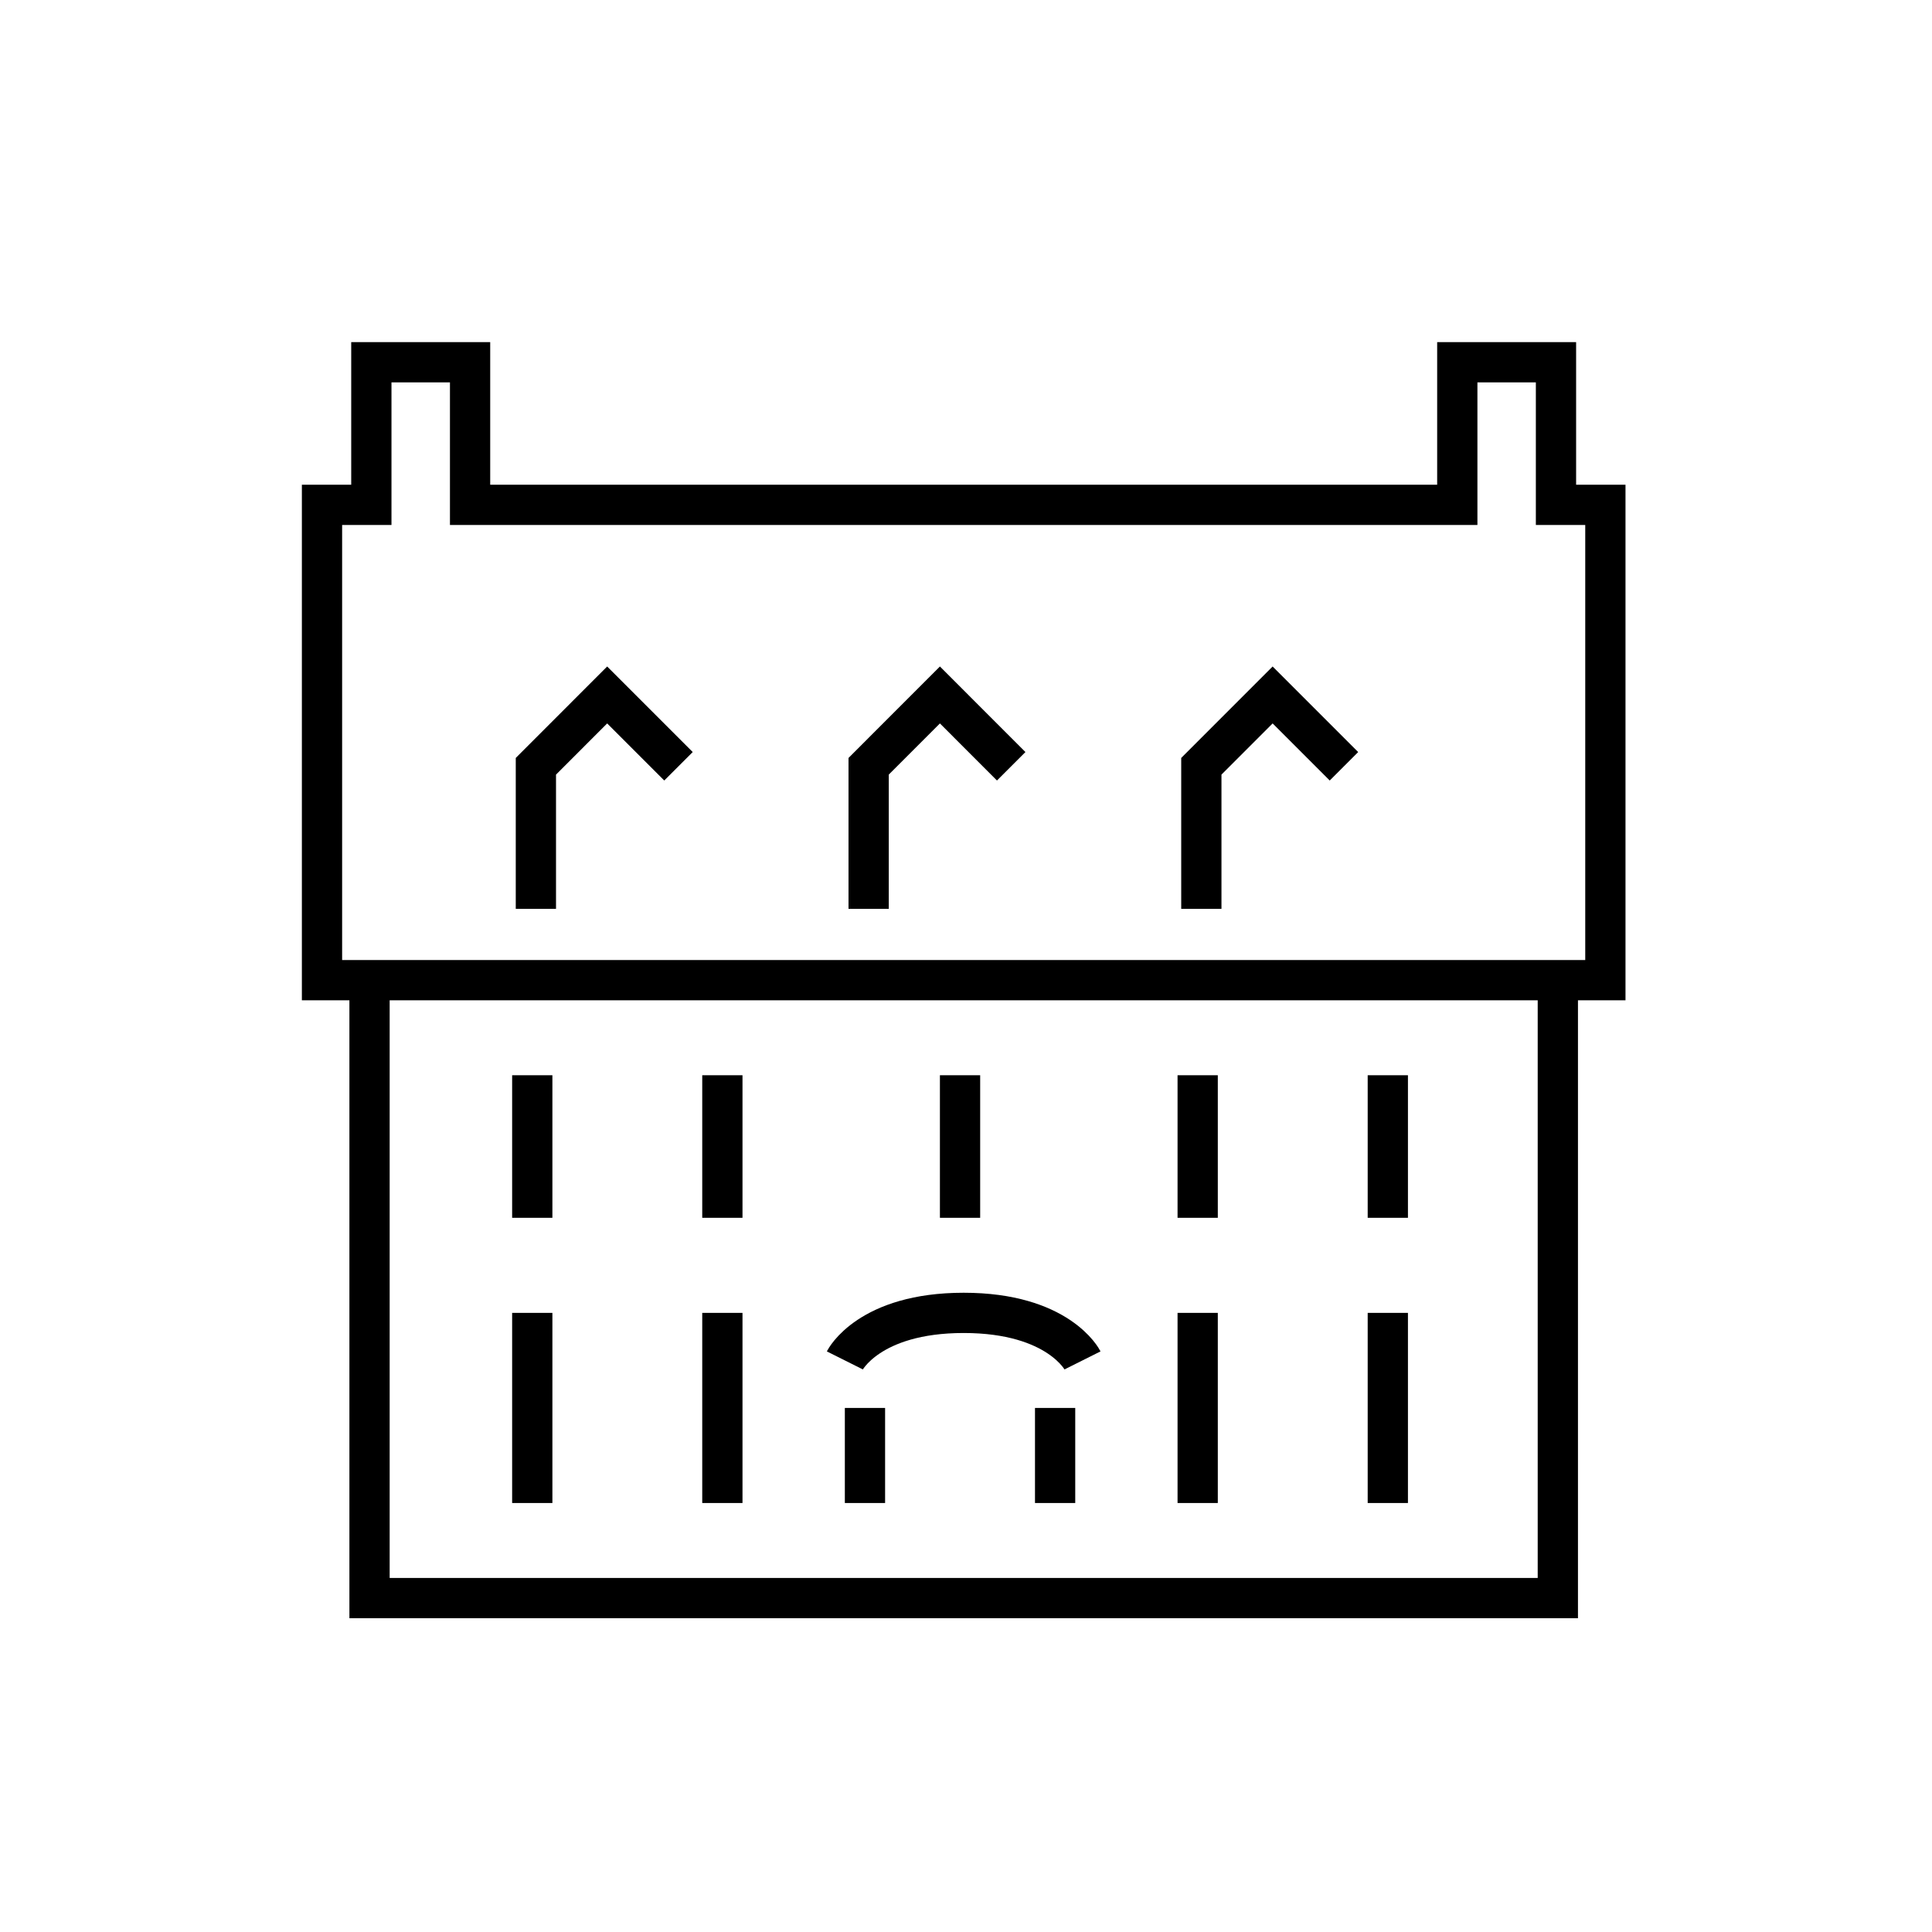 <svg xmlns="http://www.w3.org/2000/svg" width="48" height="48" viewBox="0 0 48 48" fill="none"><path d="M8 12.543V24.352H39.885V12.543H38.658V9H36.206V12.543H11.679V9H9.226V12.543H8Z" stroke="black"></path><path d="M9.181 24.352V39.704H38.704V24.352" stroke="black"></path><line x1="13.224" y1="32.618" x2="13.224" y2="37.342" stroke="black"></line><line x1="13.224" y1="26.714" x2="13.224" y2="30.256" stroke="black"></line><line x1="17.947" y1="32.618" x2="17.947" y2="37.342" stroke="black"></line><line x1="21.49" y1="34.98" x2="21.49" y2="37.342" stroke="black"></line><line x1="26.214" y1="34.98" x2="26.214" y2="37.342" stroke="black"></line><line x1="17.947" y1="26.714" x2="17.947" y2="30.256" stroke="black"></line><line x1="23.852" y1="26.714" x2="23.852" y2="30.256" stroke="black"></line><line x1="29.756" y1="32.618" x2="29.756" y2="37.342" stroke="black"></line><line x1="29.756" y1="26.714" x2="29.756" y2="30.256" stroke="black"></line><line x1="34.48" y1="32.618" x2="34.48" y2="37.342" stroke="black"></line><line x1="34.48" y1="26.714" x2="34.48" y2="30.256" stroke="black"></line><path d="M13.314 22.581V19.038L15.085 17.266L16.857 19.038" stroke="black"></path><path d="M29.847 22.581V19.038L31.618 17.266L33.39 19.038" stroke="black"></path><path d="M21.581 22.581V19.038L23.352 17.266L25.123 19.038" stroke="black"></path><path d="M20.99 33.799C20.99 33.799 21.581 32.618 23.942 32.618C26.304 32.618 26.895 33.799 26.895 33.799" stroke="black"></path></svg>
